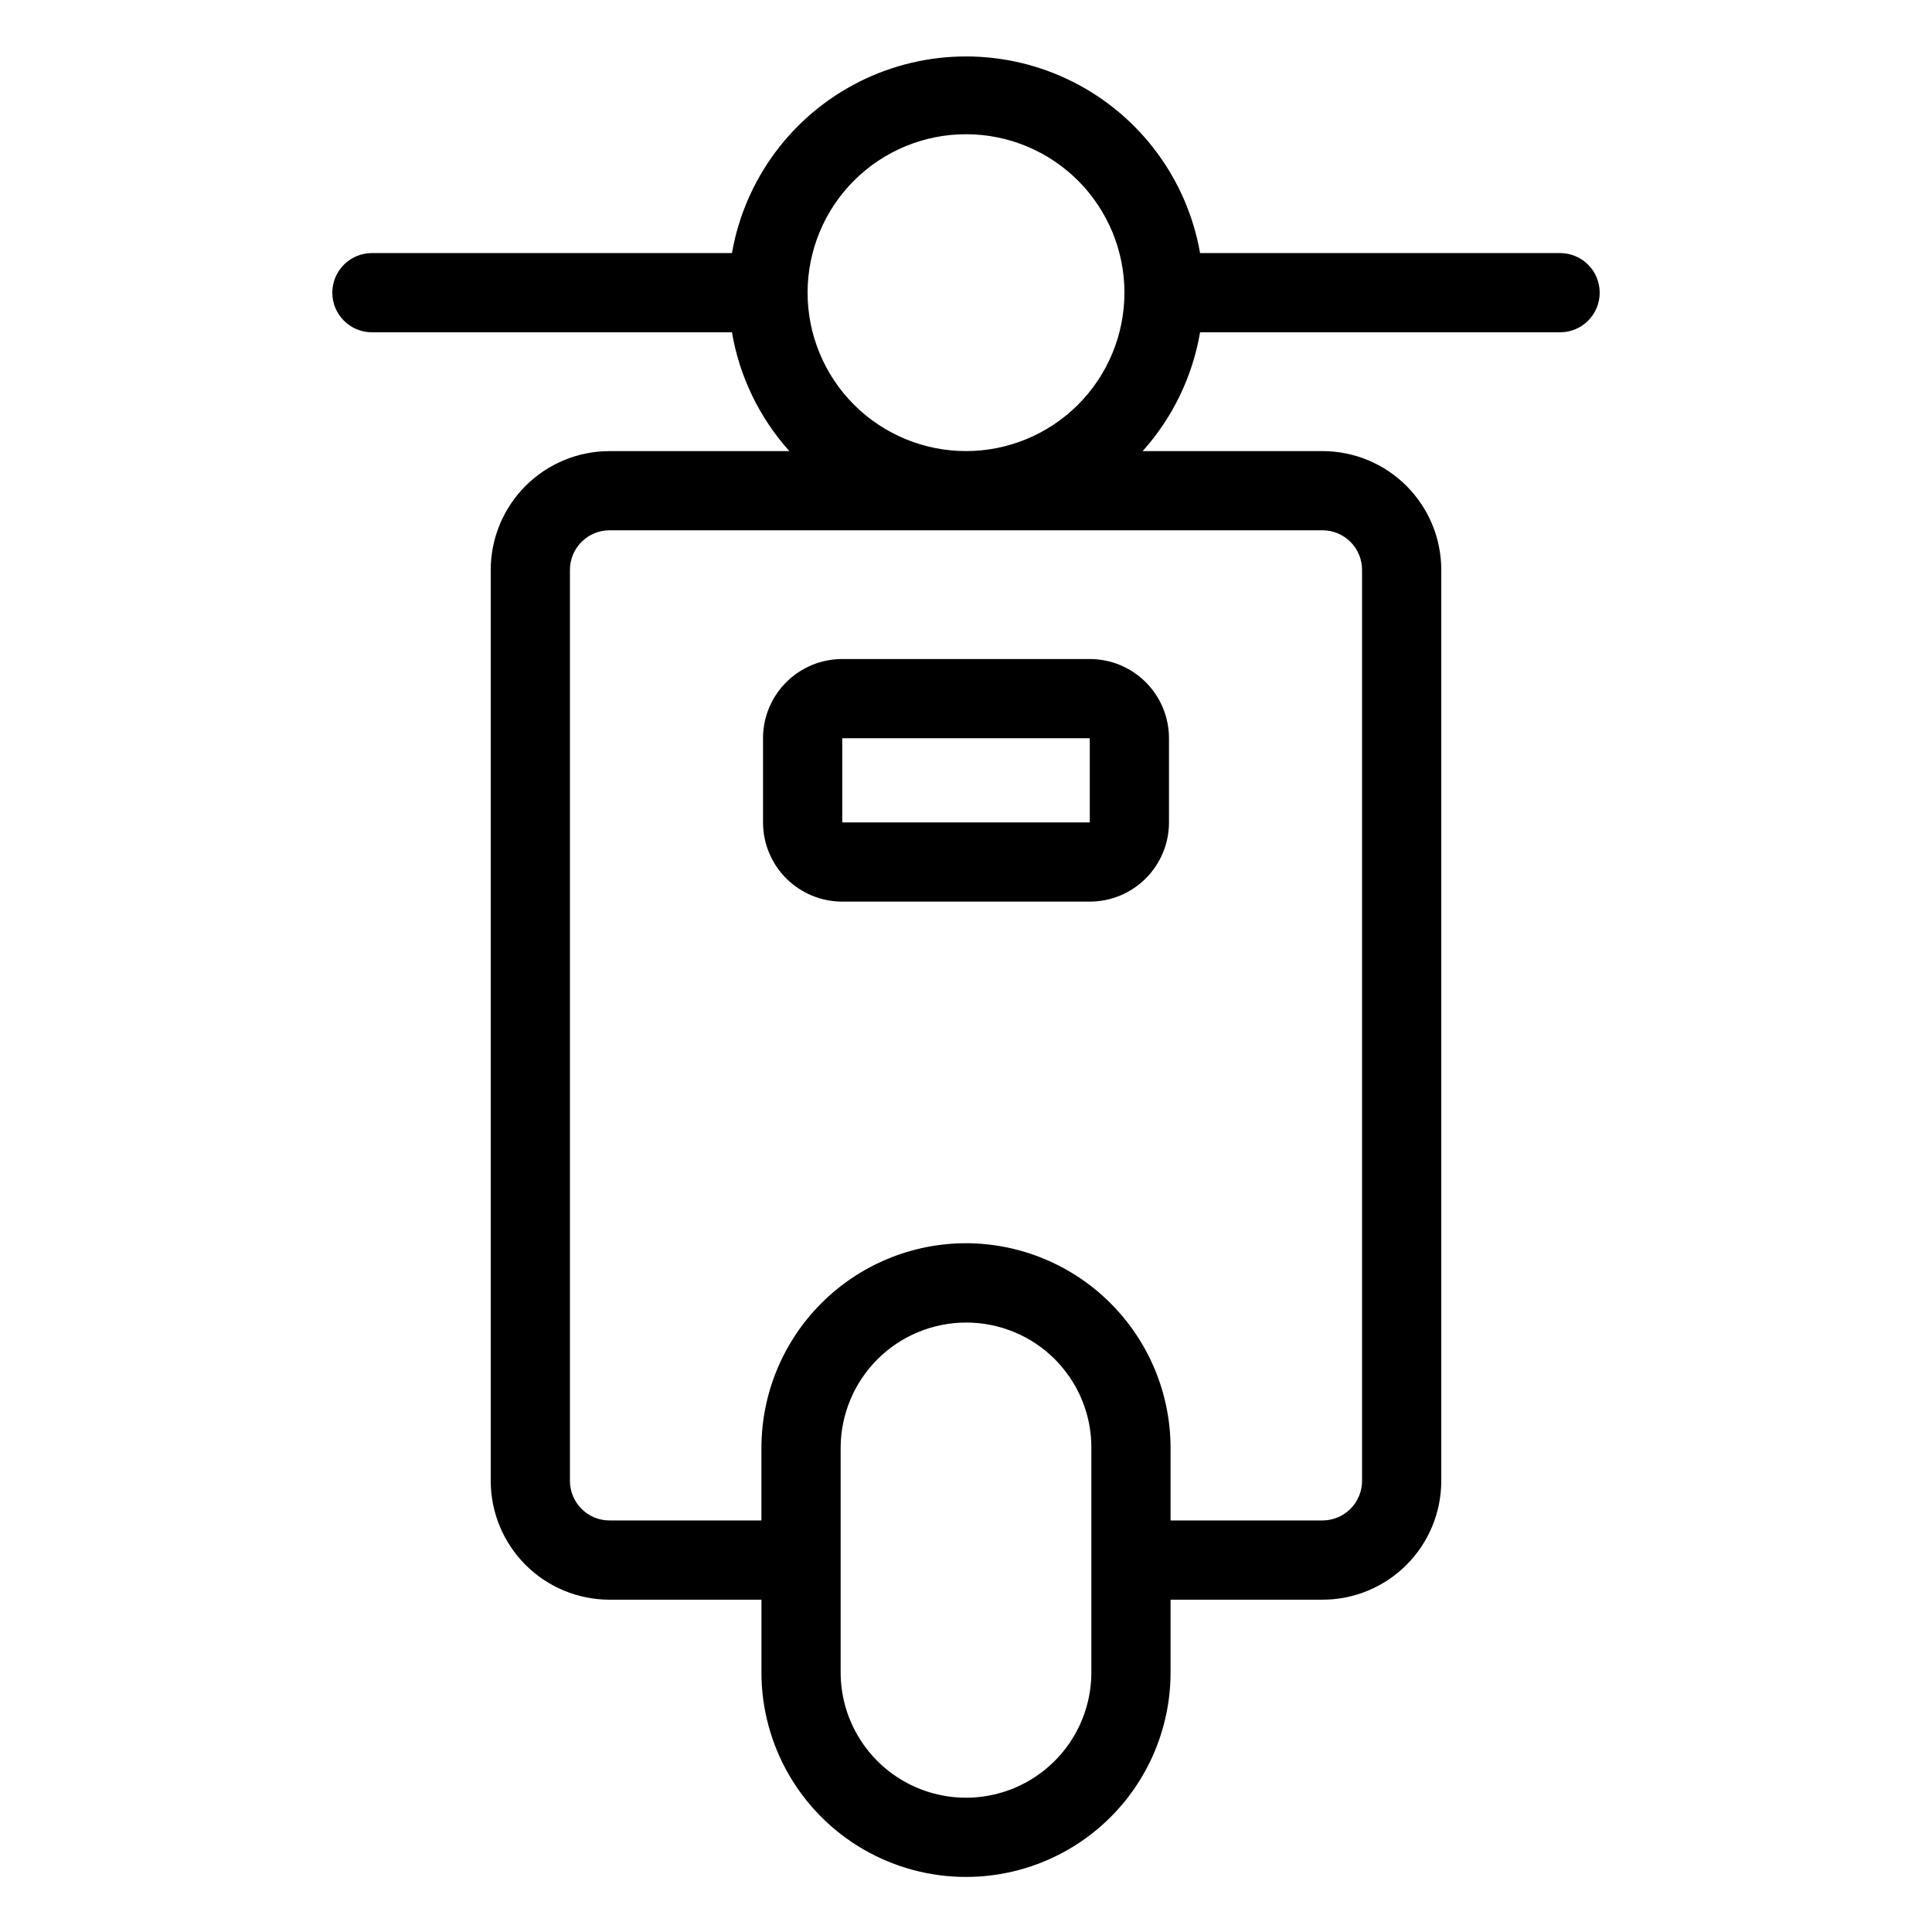 <?xml version="1.0" encoding="UTF-8"?>
<!-- Uploaded to: SVG Repo, www.svgrepo.com, Generator: SVG Repo Mixer Tools -->
<svg fill="#000000" width="800px" height="800px" version="1.1" viewBox="144 144 512 512" xmlns="http://www.w3.org/2000/svg">
 <g>
  <path d="m557.44 232.06c5.797 0 10.496-4.699 10.496-10.496s-4.699-10.496-10.496-10.496h-95.406c-3.438-19.617-15.953-36.457-33.75-45.402-17.793-8.945-38.773-8.945-56.566 0-17.797 8.945-30.312 25.785-33.746 45.402h-95.41c-5.797 0-10.496 4.699-10.496 10.496s4.699 10.496 10.496 10.496h95.41c1.996 11.723 7.273 22.641 15.219 31.488h-47.652c-8.352 0-16.359 3.316-22.266 9.223s-9.223 13.914-9.223 22.266v241.41c0 8.352 3.316 16.363 9.223 22.266 5.906 5.906 13.914 9.223 22.266 9.223h40.254v19.262h-0.004c0 19.367 10.336 37.266 27.105 46.949 16.773 9.684 37.441 9.684 54.215 0 16.773-9.684 27.105-27.582 27.105-46.949v-19.262h40.25c8.352 0 16.363-3.316 22.266-9.223 5.906-5.902 9.223-13.914 9.223-22.266v-241.41c0-8.352-3.316-16.359-9.223-22.266-5.902-5.906-13.914-9.223-22.266-9.223h-47.648c7.941-8.848 13.219-19.766 15.219-31.488zm-124.22 355.13c0 11.867-6.332 22.836-16.609 28.77s-22.941 5.934-33.223 0c-10.277-5.934-16.609-16.902-16.609-28.77v-59.512c0.023-8.805 3.535-17.238 9.762-23.461 6.231-6.219 14.672-9.719 23.477-9.727 8.801-0.012 17.25 3.469 23.492 9.676 0.777 0.785 1.516 1.605 2.207 2.465 4.867 5.914 7.519 13.336 7.504 20.992zm71.738-292.16v241.41c0 2.785-1.105 5.453-3.074 7.422-1.965 1.969-4.637 3.074-7.422 3.074h-40.25v-19.258c-0.027-14.371-5.75-28.145-15.91-38.305-10.16-10.16-23.934-15.879-38.301-15.906-14.375 0.012-28.156 5.727-38.32 15.891-10.164 10.164-15.879 23.945-15.895 38.32v19.258h-40.25c-5.797 0-10.496-4.699-10.496-10.496v-241.41c0-5.797 4.699-10.496 10.496-10.496h188.93c2.785 0 5.457 1.105 7.422 3.074 1.969 1.969 3.074 4.637 3.074 7.422zm-146.94-73.473c0-11.137 4.422-21.812 12.297-29.688 7.871-7.875 18.551-12.297 29.688-12.297 11.133 0 21.812 4.422 29.688 12.297 7.871 7.875 12.297 18.551 12.297 29.688 0 11.133-4.426 21.812-12.297 29.688-7.875 7.871-18.555 12.297-29.688 12.297-11.137 0-21.816-4.426-29.688-12.297-7.875-7.875-12.297-18.555-12.297-29.688z"/>
  <path d="m346.21 339.64v22.305c0 5.57 2.211 10.906 6.148 14.844s9.277 6.148 14.844 6.148h65.602-0.004c5.57 0 10.91-2.211 14.844-6.148 3.938-3.938 6.148-9.273 6.148-14.844v-22.305c0-5.566-2.211-10.906-6.148-14.844-3.934-3.934-9.273-6.148-14.844-6.148h-65.598c-5.566 0-10.906 2.215-14.844 6.148-3.938 3.938-6.148 9.277-6.148 14.844zm86.594 22.305h-65.602v-22.305h65.602z"/>
 </g>
</svg>